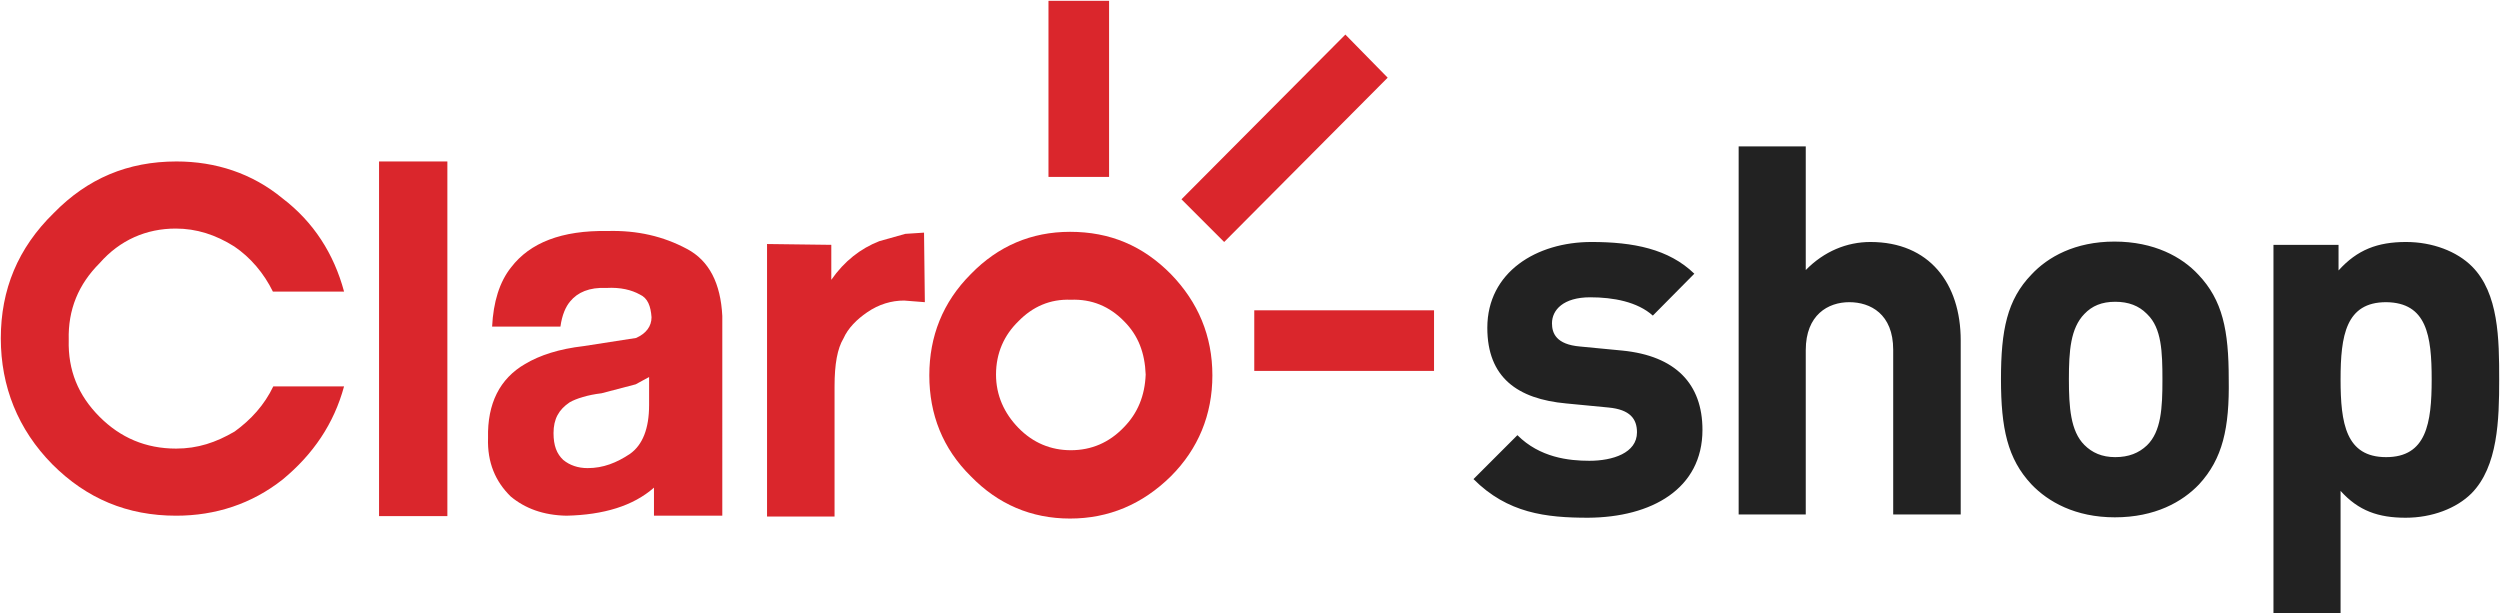 <?xml version="1.0" encoding="utf-8"?><svg version="1.1" id="Capa_1" xmlns="http://www.w3.org/2000/svg" xmlns:xlink="http://www.w3.org/1999/xlink" x="0px" y="0px" viewBox="0 0 614.7 150.8" style="enable-background:new 0 0 614.7 150.8;" xml:space="preserve"><style type="text/css">.st0{fill:#222222;}.st1{fill:#DA262C;}</style><path class="st0" d="M390.5,127.3c-10.4,0-19.8-1.1-28.2-9.5l10.8-10.8c5.5,5.5,12.6,6.3,17.7,6.3c5.7,0,11.7-1.9,11.7-7c0-3.3-1.7-5.6-7-6.1l-10.4-1c-12-1.1-19.4-6.4-19.4-18.6c0-13.7,12.1-21.1,25.6-21.1c10.3,0,19,1.7,25.3,7.8l-10.2,10.3c-3.8-3.4-9.7-4.5-15.4-4.5c-6.6,0-9.4,3.1-9.4,6.4c0,2.4,1,5.2,6.9,5.7l10.4,1c13.1,1.3,19.7,8.2,19.7,19.5C418.6,120.2,406.1,127.2,390.5,127.3 M465.5,126.5V86c0-8.8-5.6-11.7-10.8-11.7S444,77.4,444,86.1v40.4h-16.5V36H444v30.4c4.5-4.6,10.1-6.9,15.9-6.9c14.5,0,22.2,10.2,22.2,24.2v42.8L465.5,126.5L465.5,126.5z M540.7,119.1c-4.1,4.3-10.8,8.1-20.7,8.1c-9.7,0-16.4-3.8-20.5-8.1c-5.9-6.3-7.5-13.8-7.5-25.9c0-12,1.5-19.5,7.5-25.7c4-4.3,10.7-8.1,20.4-8.1c9.8,0,16.6,3.8,20.6,8.1c6,6.3,7.5,13.7,7.5,25.7C548.2,105.3,546.5,112.8,540.7,119.1 M527.8,77.1c-1.9-1.9-4.4-2.9-7.7-2.9s-5.7,1-7.6,3c-3.4,3.5-3.8,9.1-3.8,16s0.4,12.8,3.8,16.2c1.9,1.9,4.3,3,7.6,3s5.8-1,7.8-2.9c3.5-3.4,3.8-9.2,3.8-16.1s-0.2-12.7-3.7-16.1 M607.7,121.3c-3.7,3.7-9.7,6-16.2,6c-6.7,0-11.6-1.7-16-6.6v30.1H559V60.2h16v6.3c4.6-5.1,9.6-7,16.6-7c6.5,0,12.5,2.3,16.2,6c6.6,6.6,6.7,17.9,6.7,27.8C614.5,103.2,614.2,114.7,607.7,121.3 M586.7,74.3c-9.9,0-11.2,8.2-11.2,19s1.3,19.1,11.2,19.1s11.2-8.3,11.2-19.1S596.7,74.4,586.7,74.3"/><g><path class="st1" d="M263.1,57c-9.5,0-17.7,3.5-24.4,10.4c-6.9,6.9-10.2,15.3-10.2,24.9s3.3,18,10.2,24.8c6.7,6.9,14.9,10.4,24.4,10.4s17.8-3.5,24.8-10.4c6.7-6.7,10.2-15.1,10.2-24.8s-3.5-18-10.2-24.9C281,60.4,272.9,57,263.1,57z M276.2,105.2c-3.5,3.6-7.8,5.5-12.9,5.5c-4.9,0-9.3-1.8-12.9-5.5c-3.5-3.6-5.5-8-5.5-13.1c0-5.3,2-9.7,5.5-13.1c3.5-3.6,7.8-5.5,12.9-5.3c5.1-0.2,9.5,1.6,13.1,5.3c3.5,3.5,5.1,7.8,5.3,13.1C281.5,97.2,279.8,101.6,276.2,105.2z"/><path class="st1" d="M43.2,56.2c5.1,0,9.8,1.5,14.4,4.4c4,2.7,7.3,6.6,9.5,11.1h17.5c-2.5-9.3-7.5-17.1-15.1-22.9C62,42.6,53,39.7,43.4,39.7c-12,0-21.9,4.2-30.2,12.7C4.4,61,0.2,71.2,0.2,83.2c0,11.8,4.2,22.4,12.7,31c8.4,8.4,18.4,12.6,30.4,12.6c9.7,0,18.6-2.9,26.2-8.9c7.5-6.2,12.6-13.7,15.1-22.9H67.2c-2.2,4.6-5.5,8.2-9.5,11.1c-4.6,2.7-9.1,4.2-14.4,4.2c-7.5,0-13.7-2.7-18.8-7.8c-5.3-5.3-7.8-11.5-7.6-18.9c-0.2-7.5,2.4-13.7,7.6-18.9C29.5,59,36,56.2,43.2,56.2z"/><path class="st1" d="M168.9,61.2c-5.8-3.1-12.2-4.6-19.5-4.4c-11.3-0.2-19.1,2.9-23.7,8.9c-2.9,3.6-4.4,8.6-4.7,14.6h16.8c0.4-2.9,1.3-4.9,2.4-6.2c1.8-2.2,4.7-3.5,8.9-3.3c3.5-0.2,6.2,0.5,8.2,1.6c2,0.9,2.7,2.9,2.9,5.6c0,2.2-1.3,4-3.8,5.1l-12.9,2c-6,0.7-10.7,2.2-14.4,4.4c-6.2,3.6-9.3,9.7-9.1,18.2c-0.2,6,1.8,10.7,5.6,14.4c3.5,2.9,8,4.6,13.7,4.7c9.1-0.2,16.4-2.4,21.5-6.9v6.9h16.8V77.7C177.2,69.7,174.4,64.1,168.9,61.2z M159.6,99.6c0,5.8-1.6,9.8-4.7,12c-3.3,2.2-6.6,3.5-10.4,3.5c-2.4,0-4.4-0.7-6-2c-1.6-1.5-2.4-3.5-2.4-6.6c0-3.5,1.3-5.8,4-7.6c1.6-0.9,4.4-1.8,7.8-2.2l8.4-2.2l3.3-1.8L159.6,99.6L159.6,99.6z"/><rect x="93.2" y="39.7" class="st1" width="16.8" height="87.2"/><path class="st1" d="M222.6,57.5l-6.4,1.8c-4.6,1.8-8.6,4.9-11.8,9.5v-8.6L188.6,60v67h16.6V95c0-5.5,0.7-9.3,2.2-11.8c1.1-2.5,3.3-4.7,5.8-6.4c2.9-2,6-2.9,9.1-2.9l5.1,0.4l-0.2-17.1L222.6,57.5z"/><polygon class="st1" points="330.8,8.5 290.5,49 301,59.5 341.2,19.1 "/><rect x="257.8" y="0.2" class="st1" width="14.9" height="43.3"/><rect x="308.4" y="76.3" class="st1" width="44.2" height="14.9"/></g></svg>